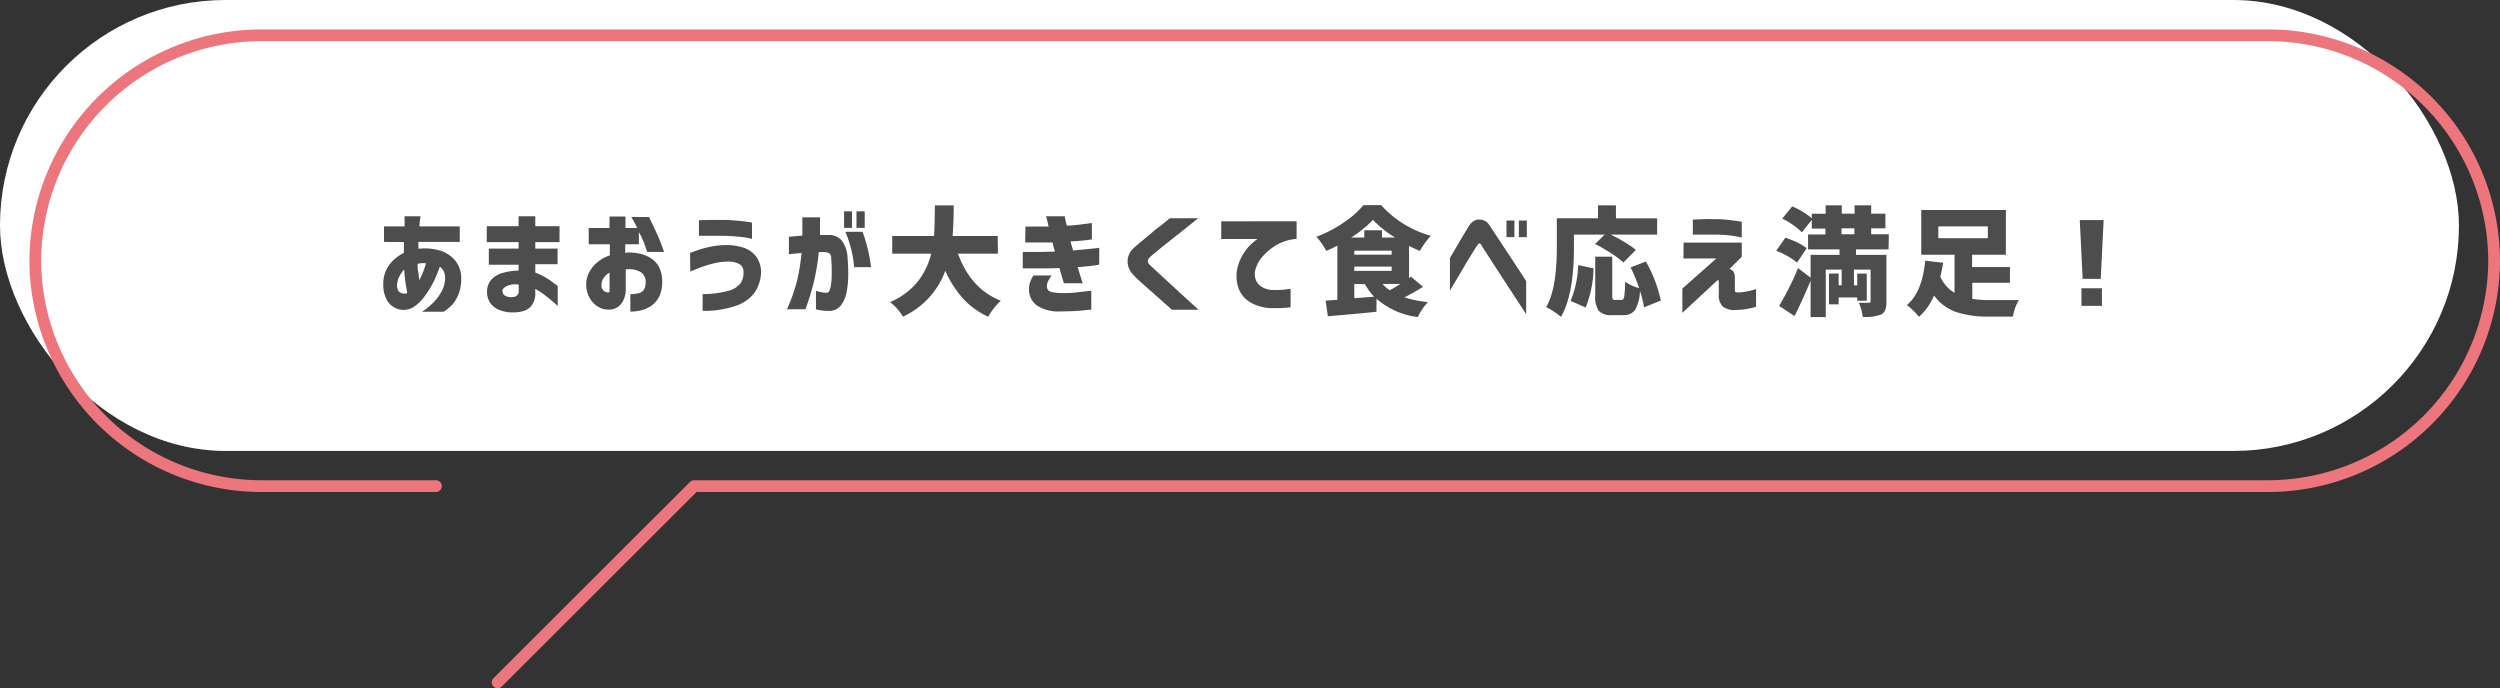 <svg xmlns="http://www.w3.org/2000/svg" viewBox="0 0 425 117"><rect x="0" y="0" width="425" height="117" fill="#333333" stroke="none"/><defs><style>.cls-1{fill:#fff;}.cls-2{fill:#4d4d4d;}.cls-3{fill:none;stroke:#ed767d;stroke-linecap:round;stroke-linejoin:round;stroke-width:2px;}</style></defs><g id="レイヤー_2" data-name="レイヤー 2"><g id="背景"><rect class="cls-1" width="418.02" height="76.66" rx="38.33" transform="translate(418.02 76.66) rotate(180)"/><path class="cls-2" d="M65.28,41.13V38.49h3.5q0-.77,0-1.23c0-.31,0-.48,0-.49h2.7s0,.18-.06.49-.08.72-.12,1.23h6.86v2.64H71.12l0,.42c0,.26,0,.5,0,.71h.16l.15,0a9.14,9.14,0,0,1,3.27.31,5.39,5.39,0,0,1,2.6,1.62,4.77,4.77,0,0,1,1.11,3.15,7.06,7.06,0,0,1-.44,2.61,6.7,6.7,0,0,1-1,1.77A8.15,8.15,0,0,1,75.4,53H71.71a6.74,6.74,0,0,0,.63-.42,11.46,11.46,0,0,0,1.37-1.19,8.27,8.27,0,0,0,1.35-1.83,4.72,4.72,0,0,0,.61-2.32,2.59,2.59,0,0,0-.23-1.11,2.21,2.21,0,0,0-.67-.79,22,22,0,0,1-1,2.44,16.51,16.51,0,0,1-1.42,2.37A7.88,7.88,0,0,1,70.59,52a3.23,3.23,0,0,1-3.61.24,3.24,3.24,0,0,1-1.32-1.45,5.64,5.64,0,0,1-.5-2.66,5.37,5.37,0,0,1,1-3.08A6.7,6.7,0,0,1,68.66,43v-.92c0-.31,0-.62,0-.93Zm3.5,8.78.23,0a1,1,0,0,0,.23-.12c-.1-.5-.2-1.09-.31-1.79s-.17-1.42-.21-2.18A4.61,4.61,0,0,0,67.89,47a3.14,3.14,0,0,0-.36,1.17,1.87,1.87,0,0,0,.21,1.31A1.2,1.2,0,0,0,68.78,49.91ZM71,45c0,.42,0,.84.1,1.27s.12.89.2,1.37c.2-.43.41-.9.62-1.41a10.25,10.25,0,0,0,.49-1.48,3.7,3.7,0,0,0-.75,0,2,2,0,0,0-.66.12V45Z"/><path class="cls-2" d="M83.1,42.26h5.06v-1.1H82.75V38.45h5.41V36.77H91v1.68h4.12v2.71H91v1.1h3.79v2.65H91v1.43a11.19,11.19,0,0,1,1.76.84,15,15,0,0,1,1.46,1,4.93,4.93,0,0,1,.59.46V52s-.21-.19-.59-.52-.85-.72-1.42-1.17a14.08,14.08,0,0,0-1.8-1.2v.6a3.46,3.46,0,0,1-.65,2.26,2.86,2.86,0,0,1-1.49.94,6.41,6.41,0,0,1-1.77.2,5.81,5.81,0,0,1-2.14-.39,3.44,3.44,0,0,1-1.56-1.15,3.28,3.28,0,0,1-.59-1.88,3.1,3.1,0,0,1,.72-2.15,4.15,4.15,0,0,1,2-1.16A10.16,10.16,0,0,1,88.16,46v-1H83.1Zm4,8.24a1.21,1.21,0,0,0,.73-.22.9.9,0,0,0,.35-.66V48.39a3.35,3.35,0,0,0-2,.23c-.5.25-.75.52-.77.81a1,1,0,0,0,.33.76A2,2,0,0,0,87.08,50.5Z"/><path class="cls-2" d="M100.08,41.52V38.76h3.54V36.81h2.71v1.95h2c-.23-.49-.57-1.12-1-1.87h3q1.41,2.88,2,4.4c.37,1,.56,1.52.56,1.54h-2.87c-.22-.66-.41-1.19-.57-1.62a13.38,13.38,0,0,0-.84-1.76v2.07h-2.32V43l.43-.08a8.85,8.85,0,0,1,1.87.17,5.77,5.77,0,0,1,1.88.7A4,4,0,0,1,112,45.33a5.4,5.4,0,0,1,.57,2.59,5.54,5.54,0,0,1-.56,2.6,4.08,4.08,0,0,1-1.4,1.53,5.43,5.43,0,0,1-1.77.74,8.08,8.08,0,0,1-1.68.19V50a5,5,0,0,0,1.55-.2,1.34,1.34,0,0,0,.82-.67,2.7,2.7,0,0,0,.23-1.2,1.91,1.91,0,0,0-.78-1.64,3.84,3.84,0,0,0-2.37-.51h-.11l-.12,0v3.3a4.25,4.25,0,0,1-.63,2.37,2.63,2.63,0,0,1-1.23,1,3,3,0,0,1-1.21.18,3.17,3.17,0,0,1-1.64-.49,4,4,0,0,1-1.38-1.4,4.55,4.55,0,0,1-.63-2.21,4.41,4.41,0,0,1,.48-2.2,5.58,5.58,0,0,1,1.43-1.76,6.49,6.49,0,0,1,2.1-1.16V41.52Zm3.54,7.85v-3a2.61,2.61,0,0,0-1,.88,2.29,2.29,0,0,0-.37,1.23,1.14,1.14,0,0,0,.18.72,1.34,1.34,0,0,0,.47.4.92.92,0,0,0,.48.11s.06,0,.14,0S103.6,49.55,103.62,49.37Z"/><path class="cls-2" d="M117.31,43l.92-.34A19.66,19.66,0,0,1,120.5,42a14.55,14.55,0,0,1,3-.34,9.34,9.34,0,0,1,2.94.46,4.34,4.34,0,0,1,2.14,1.55,4.43,4.43,0,0,1,.8,2.54,6.34,6.34,0,0,1-1.08,3.49,6.43,6.43,0,0,1-3.37,2.34,16.69,16.69,0,0,1-5.48.81V50a17,17,0,0,0,4.37-.56,3.78,3.78,0,0,0,2.09-1.32,3.09,3.09,0,0,0,.48-1.91,1.49,1.49,0,0,0-.58-1.25,4,4,0,0,0-2.31-.48,9.63,9.63,0,0,0-2,.26,18.1,18.1,0,0,0-2,.58c-.62.22-1.34.5-2.15.84Zm1.51-5.55q1.16-.06,2.13-.06c.65,0,1.38,0,2.2,0s1.61.08,2.32.14,1.28.13,1.71.2a5.87,5.87,0,0,1,.66.11v2.76l-.66-.14a14.6,14.6,0,0,0-1.71-.23c-.71-.07-1.48-.11-2.32-.14l-3.12,0c-.8,0-1.2,0-1.21,0Z"/><path class="cls-2" d="M134.12,40.25l2.28-.2c0-.92,0-2,0-3.1h3c0,1.13,0,2.12,0,3h1.49a2.74,2.74,0,0,1,2.25,1,5.3,5.3,0,0,1,.95,3,27.81,27.81,0,0,1,.11,3,15.32,15.32,0,0,1-.32,2.9,5,5,0,0,1-1,2.16,2.47,2.47,0,0,1-1.9.85,9.78,9.78,0,0,1-1.66-.14,4.9,4.9,0,0,1-.61-.15V49.43a6.21,6.21,0,0,0,1.8.35c.33,0,.57-.36.69-1a11.4,11.4,0,0,0,.19-2.2c0-.86,0-1.7-.08-2.53,0-.5-.09-.82-.28-.95a1.84,1.84,0,0,0-1-.25l-.4,0a2.76,2.76,0,0,1-.44,0,36.85,36.85,0,0,1-.82,5,42.52,42.52,0,0,1-1.45,4.73h-3.14a29.4,29.4,0,0,0,1.66-4.63,33.64,33.64,0,0,0,.82-4.94l-1.54.14-.61.07Zm9.37-1.51V35.93h1.35v2.81Zm.22.67h2.93a27.46,27.46,0,0,1,1.44,6h-2.87A19.55,19.55,0,0,0,143.71,39.41Zm1.89-.67V35.93H147v2.81Z"/><path class="cls-2" d="M169.65,43.12h-6.79q2.16,6,7.28,8A11.09,11.09,0,0,0,168,53.84a13,13,0,0,1-4.3-3.11,17.61,17.61,0,0,1-3-4.7,13.78,13.78,0,0,1-7.21,7.81,8.08,8.08,0,0,0-2.19-2.48A12.17,12.17,0,0,0,156,47.89a12.55,12.55,0,0,0,2.31-4.77h-6.63v-3h7.11c.07-.77.11-2.5.14-5.2h3.2c0,2.31-.09,4-.19,5.2h7.67Z"/><path class="cls-2" d="M174.33,38.51c.79,0,1.47,0,2,0h1.93c-.12-.55-.22-1-.3-1.27s-.12-.46-.12-.47H181a7.2,7.2,0,0,0,.16.78c.06.26.13.53.19.8.8,0,1.51-.09,2.14-.16L185,38l.62-.09v2.78a31.46,31.46,0,0,1-3.63.35c.06.26.13.51.21.77s.15.51.22.77l2.12-.2,1.68-.17a4.24,4.24,0,0,0,.65-.1V45c-.68.11-1.29.19-1.83.25s-1.15.11-1.84.16c.26.85.47,1.52.62,2a5.17,5.17,0,0,0,.26.74h-3.23c-.11-.41-.24-.83-.37-1.26s-.25-.88-.37-1.32l-2.11.06-2,0h-2.13v-2.8l2.94,0,2.51-.06c-.07-.28-.13-.54-.21-.79s-.13-.51-.18-.76c-.85,0-1.61,0-2.28,0h-2.37Zm1.35,8.32h3.1a7.38,7.38,0,0,0-.61,1,1.78,1.78,0,0,0-.19.83,1,1,0,0,0,.16.6,1.05,1.05,0,0,0,.62.38,7.94,7.94,0,0,0,1.64.18c.92,0,1.76,0,2.52-.1s1.64-.17,2.6-.31v3.24c-.26,0-.79.06-1.59.14s-2,.14-3.64.15a6.69,6.69,0,0,1-4-1,3.3,3.3,0,0,1-1.36-2.8,4,4,0,0,1,.19-1.2A6.17,6.17,0,0,1,175.68,46.83Z"/><path class="cls-2" d="M198.87,37.1h4.82l-2.76,2.21-2.4,1.9c-.82.65-1.52,1.22-2.11,1.71s-1,.82-1.11,1a.58.58,0,0,0-.19.45.85.85,0,0,0,.25.56c.16.16.53.52,1.13,1.07l2.1,1.94,2.39,2.2,2.76,2.51h-4.53l-2.05-1.82-1.81-1.6-1.67-1.49a11.55,11.55,0,0,1-1-1,3.21,3.21,0,0,1-1-2.31,3.05,3.05,0,0,1,.93-2.16c.21-.2.55-.49,1-.89l1.6-1.32c.58-.48,1.14-1,1.69-1.39S198.14,37.68,198.87,37.1Z"/><path class="cls-2" d="M220.42,37.61v3a8.19,8.19,0,0,0-3.35,1,9.7,9.7,0,0,0-2.36,1.92,5.37,5.37,0,0,0-1.22,2.08,2.89,2.89,0,0,0,.06,2.12,2.54,2.54,0,0,0,1.14,1.15,3.7,3.7,0,0,0,1.36.4,12.51,12.51,0,0,0,1.5,0c.48,0,.91-.06,1.28-.11l.57-.07v3.13a17.8,17.8,0,0,1-1.89.15c-.55,0-1.11,0-1.7,0A8.33,8.33,0,0,1,213.9,52a6.09,6.09,0,0,1-2-1.07A4.59,4.59,0,0,1,210.55,49a6.17,6.17,0,0,1-.27-3,7.56,7.56,0,0,1,.76-2.25A8.12,8.12,0,0,1,212.21,42,11.46,11.46,0,0,1,213.29,41a2.74,2.74,0,0,1,.49-.37h-6.17v-3Z"/><path class="cls-2" d="M239.82,47l2.09,1.76c-.7.46-1.76,1.06-3.16,1.8a19.78,19.78,0,0,0,4,.8,8.09,8.09,0,0,0-.95,1.19,9.67,9.67,0,0,0-.79,1.35,13.06,13.06,0,0,1-7-3.11L234,53q-3.42.36-8.26.76l-.39-2.65,2-.14V41.77c-.83.42-1.46.71-1.89.88a9.29,9.29,0,0,0-.75-1.24,11.12,11.12,0,0,0-.93-1.16,20.47,20.47,0,0,0,4.59-2.38,15.62,15.62,0,0,0,3.42-3h3a17.77,17.77,0,0,0,8.44,5.21,14.77,14.77,0,0,0-1.85,2.58,20.19,20.19,0,0,1-1.84-.86v5.51Zm-4.88-6.62h2.23a18,18,0,0,1-3.77-3,19.17,19.17,0,0,1-3.71,3h2.24V39.15h3Zm-4.71,2.23v.68h6.35v-.68Zm0,3.44h6.35v-.73h-6.35Zm0,2.22V50.7l1.68-.13,1.68-.13a10.87,10.87,0,0,1-1.54-2.13Zm7.8,0h-3a5.76,5.76,0,0,0,1.21,1.06C236.51,49.23,237.11,48.87,238,48.31Z"/><path class="cls-2" d="M246.49,43.86l1.33-2.27c.36-.62.72-1.23,1.07-1.81s.63-1,.82-1.35a2.62,2.62,0,0,1,.77-.81,2,2,0,0,1,.7-.29.71.71,0,0,1,.29,0,2.43,2.43,0,0,1,1,.23,1.9,1.9,0,0,1,.69.67c.16.23.47.7.93,1.4s1,1.51,1.6,2.42l1.76,2.67c.56.87,1.24,1.89,2,3.06v5.64Q252,42,251.88,41.75a1,1,0,0,0-.3-.36c-.07,0-.11,0-.11,0s0,0-.08,0a2.12,2.12,0,0,0-.27.35c-.12.16-.35.51-.69,1.07s-.74,1.19-1.18,1.93l-1.7,2.88c-.71,1.18-1.06,1.78-1.06,1.8Zm9.61-3.55V37.49h1.35v2.82Zm2.11,0V37.49h1.35v2.82Z"/><path class="cls-2" d="M267.57,39.88V42.1q0,7.95-2.2,11.76a12.5,12.5,0,0,0-1.23-.9,8.28,8.28,0,0,0-1.29-.74q1.81-3.11,1.81-10.12v-5h7V34.91h3.05v2.21h7v2.76h-7.91a23.58,23.58,0,0,1,4.3,2.59l-2.11,2.15a16.18,16.18,0,0,0-2.1-1.57,26,26,0,0,0-2.73-1.57l1.63-1.6Zm2,12.4L267,51.15a17.16,17.16,0,0,0,1.29-6.08l2.61.55A18.89,18.89,0,0,1,269.56,52.28Zm12.78-1.19-2.87,1.15a15.48,15.48,0,0,0-.69-2.79,7,7,0,0,1-.82,3.24,2.35,2.35,0,0,1-2,.88H274.1a2.9,2.9,0,0,1-2.32-.73,4.34,4.34,0,0,1-.59-2.67V43.63h2.89v6.52a1.84,1.84,0,0,0,.08.7c.06.09.2.14.42.14h1.06c.25,0,.41-.19.48-.56a22.28,22.28,0,0,0,.16-2.55,6.91,6.91,0,0,0,2.37,1.1,25.22,25.22,0,0,0-1.45-3.52l2.6-1A23.07,23.07,0,0,1,282.34,51.09Z"/><path class="cls-2" d="M286.21,41.24h9.89v2.42L294,45.74a1.1,1.1,0,0,1,.83.75,3.54,3.54,0,0,1,.1,1v1.66a1,1,0,0,0,.06.45c0,.07.17.1.37.1a5.19,5.19,0,0,0,1.28-.1,13.33,13.33,0,0,0,1.33-.29l.56-.16v3a12.79,12.79,0,0,1-3.61.55,3,3,0,0,1-2.08-.63,2.72,2.72,0,0,1-.64-2.11V48.06a1.47,1.47,0,0,0,0-.16.52.52,0,0,0-.07-.23c0-.07-.1-.07-.19,0L286,53.18V49.06l5.78-5.12h-5.59Zm1.57-3.92c.7,0,1.35-.06,2-.07s1.28,0,2,0,1.46.07,2.11.14,1.17.14,1.57.21l.64.1v2.69l-.64-.14a14.43,14.43,0,0,0-1.57-.24c-.65-.07-1.36-.11-2.13-.13-1.17,0-2.13,0-2.86,0l-1.12,0Z"/><path class="cls-2" d="M307.14,42.2l-1.64,2.44a12.56,12.56,0,0,0-3.54-2l1.55-2.23a18.07,18.07,0,0,1,2,.79A9,9,0,0,1,307.14,42.2Zm13.92.2h-5.54v.93h5.17v7.93a4,4,0,0,1-.2,1.44,1.52,1.52,0,0,1-.75.79,8,8,0,0,1-3.07.39,8.83,8.83,0,0,0-.66-2.4c.41,0,1,0,1.66,0q.33,0,.33-.3V45.83h-2.83v2.68h.56v-2h1.62v4.61h-1.62v-.55h-3.16v1.17h-1.64V46.5h1.64v2h.51V45.83h-2.7V53.9H307.8V47.73c-.93,2.24-1.85,4.24-2.73,6L302.45,52a49.28,49.28,0,0,0,3.22-6.42l2.13,1.62V43.33h4.92V42.4h-5.35V39.86h2.95v-1H308V37.38l-1.68,2.11a12.55,12.55,0,0,0-3.34-2.33l1.7-2.07a13.18,13.18,0,0,1,3.32,2v-.76h2.36V34.91h2.74v1.41h2.18V34.91h2.82v1.41h2.42v2.5h-2.42v1h3Zm-8-3.58v1h2.18v-1Z"/><path class="cls-2" d="M335.29,48.08v2.73a17.9,17.9,0,0,0,2.91.2c1.5,0,3.15,0,5,0a8.26,8.26,0,0,0-1,2.81H338a16.69,16.69,0,0,1-5.46-.78,7.89,7.89,0,0,1-3.76-2.81,9.81,9.81,0,0,1-2.56,3.63,11.74,11.74,0,0,0-2.05-2q2.58-2.13,3.12-7.54l3.05.35c-.14.85-.31,1.63-.49,2.36a6.11,6.11,0,0,0,2.42,2.76V43.31h-5.66V35.7H341v7.61h-5.74V45.4h6.43v2.68Zm-5.78-9.59v2h8.42v-2Z"/><path class="cls-2" d="M353.56,37.41h4.06l-.49,10h-3.08ZM353.85,52V49h3.48v3Z"/><path class="cls-3" d="M74.1,82.64H44.35A38.47,38.47,0,0,1,6,44.31H6A38.47,38.47,0,0,1,44.35,6H385.63A38.47,38.47,0,0,1,424,44.31h0a38.47,38.47,0,0,1-38.37,38.33H118L84.6,116"/></g></g></svg>
